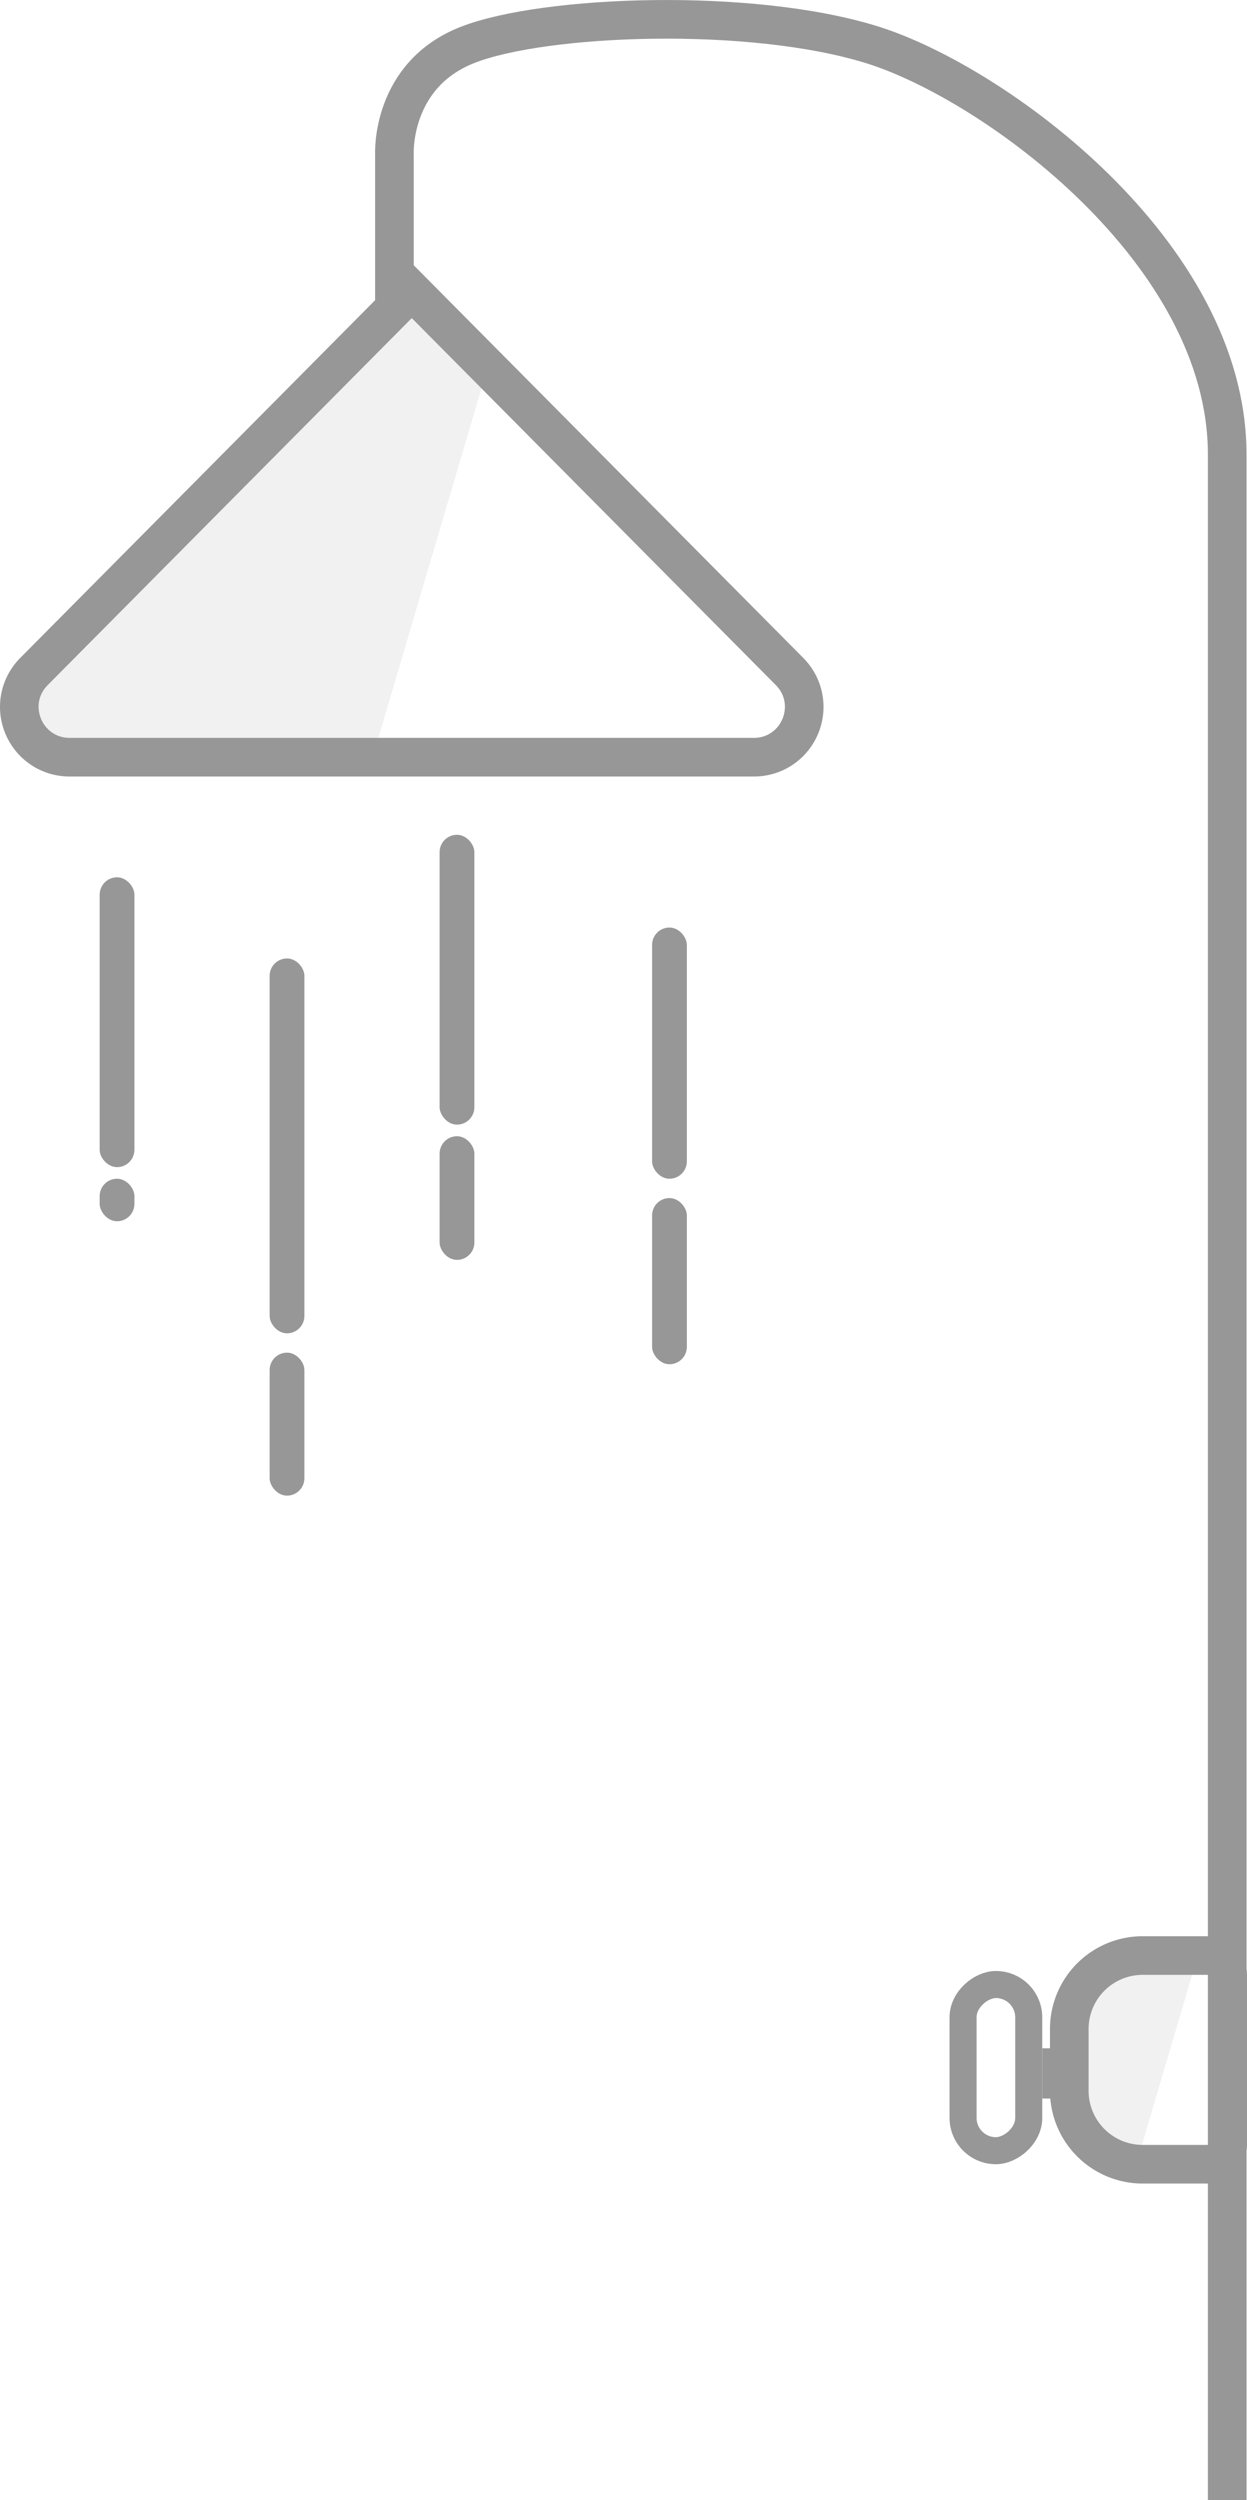 <svg xmlns="http://www.w3.org/2000/svg" xmlns:xlink="http://www.w3.org/1999/xlink" viewBox="0 0 322.798 646.914"><defs><style>.a,.b,.c,.d,.l{fill:none;}.a,.b,.c{stroke:#979797;}.a,.b,.c,.d{stroke-miterlimit:10;}.a,.c{stroke-width:10px;}.b{stroke-width:7px;}.c{stroke-linecap:square;}.e{clip-path:url(#a);}.f{fill:rgba(119,119,119,0.1);}.g,.k{fill:#979797;}.h{clip-path:url(#b);}.i{clip-path:url(#c);}.j,.k{stroke:none;}</style><clipPath id="a"><path class="a" d="M196.369,108.612a8,8,0,0,0,5.678-13.635L107.79,0,13.532,94.977a8,8,0,0,0,5.678,13.635Z" transform="translate(0 0.312)"/></clipPath><clipPath id="b"><path class="a" d="M14,0H31a0,0,0,0,1,0,0V44a0,0,0,0,1,0,0H14A14,14,0,0,1,0,30V14A14,14,0,0,1,14,0Z"/></clipPath><clipPath id="c"><rect class="b" width="36" height="10" rx="5" transform="translate(10) rotate(90)"/></clipPath></defs><g transform="translate(-1.202 5.004)"><path class="c" d="M.008,69.054V34.8S-.963,14.43,18.9,6.632s73.5-9.829,104.888,0S215.58,60.245,215.58,112.578V636.91" transform="translate(103.295)"/><g transform="translate(0 77)"><g class="d" transform="translate(0 0.312)"><path class="j" d="M196.369,108.612a8,8,0,0,0,5.678-13.635L107.79,0,13.532,94.977a8,8,0,0,0,5.678,13.635Z"/><path class="k" d="M 196.369 108.612 C 203.482 108.612 207.058 100.025 202.048 94.977 L 107.79 -1.209716810990358e-05 L 13.532 94.977 C 8.522 100.025 12.098 108.612 19.21 108.612 L 196.369 108.612 M 196.369 118.612 L 19.21 118.612 C 11.919 118.612 5.397 114.263 2.594 107.532 C -0.209 100.801 1.298 93.108 6.434 87.933 L 100.692 -7.044 L 107.79 -14.196 L 114.888 -7.044 L 209.146 87.933 C 214.282 93.108 215.789 100.801 212.986 107.532 C 210.183 114.263 203.661 118.612 196.369 118.612 Z"/></g><g class="e"><path class="f" d="M0,0,543.61,18.414,326.777,753.4,0,738.347Z" transform="translate(-362 -189)"/></g></g><g transform="translate(27 382)"><rect class="g" width="9" height="75" rx="4.5" transform="translate(0 -160)"/><rect class="g" width="9" height="11" rx="4.5" transform="translate(0 -82)"/><rect class="g" width="9" height="75" rx="4.5" transform="translate(88 -171)"/><rect class="g" width="9" height="32" rx="4.5" transform="translate(88 -93)"/><rect class="g" width="9" height="97" rx="4.5" transform="translate(44 -139)"/><rect class="g" width="9" height="37" rx="4.5" transform="translate(44 -37)"/><rect class="g" width="9" height="65" rx="4.5" transform="translate(143 -147)"/><rect class="g" width="9" height="43" rx="4.5" transform="translate(143 -77)"/></g><g transform="translate(283 506)"><g class="a"><path class="j" d="M14,0H31a0,0,0,0,1,0,0V44a0,0,0,0,1,0,0H14A14,14,0,0,1,0,30V14A14,14,0,0,1,14,0Z"/><path class="l" d="M14-5H31a5,5,0,0,1,5,5V44a5,5,0,0,1-5,5H14A19,19,0,0,1-5,30V14A19,19,0,0,1,14-5Z"/></g><g class="h"><path class="f" d="M0,0,543.61,18.414,326.777,753.4,0,738.347Z" transform="translate(-383 -472)"/><circle class="f" cx="291.5" cy="291.5" r="291.5" transform="translate(-650 -866)"/></g></g><g transform="translate(254 512)"><g class="b" transform="translate(10) rotate(90)"><rect class="j" width="36" height="10" rx="5"/><rect class="l" x="-3.5" y="-3.5" width="43" height="17" rx="8.5"/></g></g><rect class="g" width="5" height="13" transform="translate(271 525)"/></g></svg>
